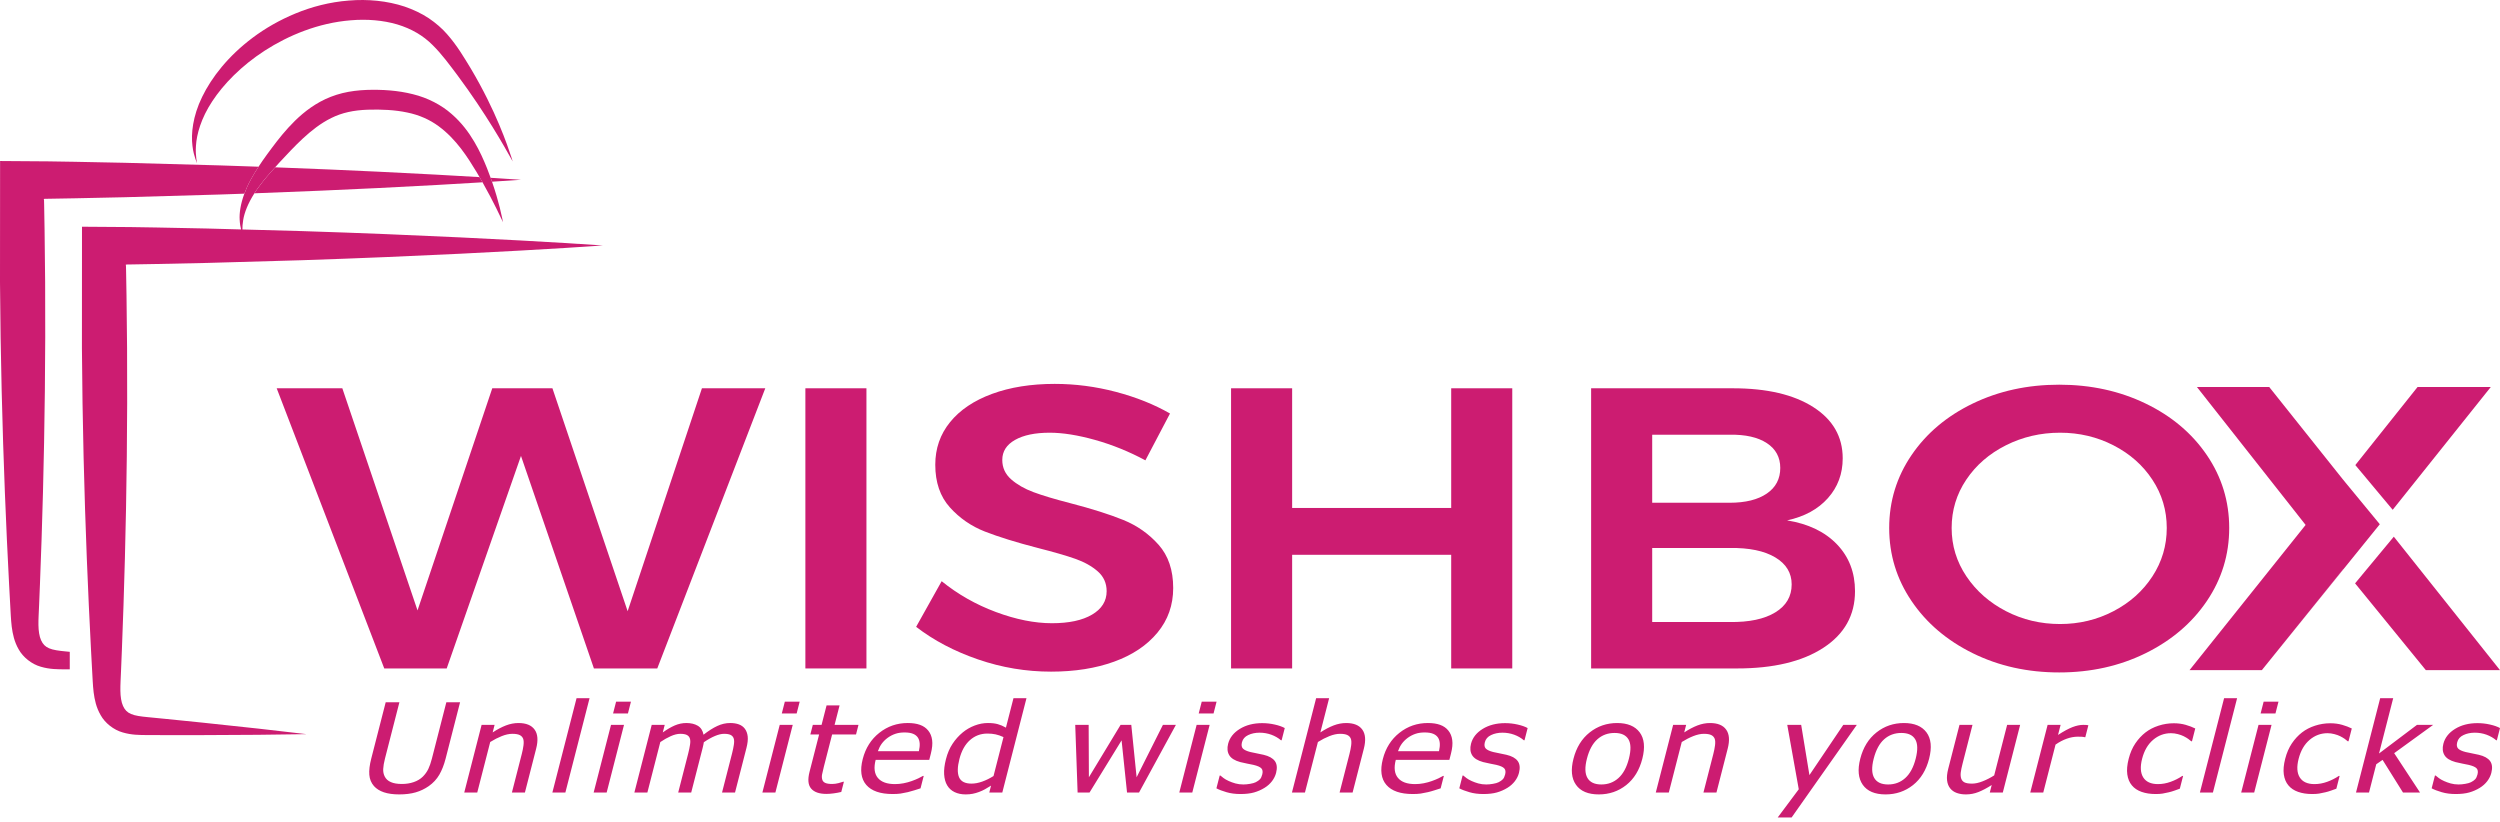 <svg width="216" height="71" viewBox="0 0 216 71" fill="none" xmlns="http://www.w3.org/2000/svg">
<g clip-path="url(#clip0_1506_1013)">
<path d="M54.228 52.809L47.73 33.548H42.532L36.074 52.74L29.577 33.548H23.906L33.2 57.754H38.595L45.013 39.392L51.314 57.754H56.788L66.12 33.548H60.647L54.228 52.809Z" fill="#CC1C71"/>
<path d="M74.861 33.548H69.585V57.754H74.861V33.548Z" fill="#CC1C71"/>
<path d="M97.052 44.924C95.857 44.44 94.328 43.956 92.464 43.472C91.125 43.127 90.068 42.81 89.294 42.522C88.52 42.234 87.876 41.864 87.364 41.415C86.853 40.965 86.597 40.407 86.597 39.738C86.597 39.001 86.964 38.424 87.7 38.009C88.434 37.594 89.432 37.386 90.692 37.386C91.82 37.386 93.127 37.594 94.61 38.009C96.093 38.424 97.544 39.011 98.962 39.773L101.088 35.727C99.723 34.943 98.168 34.321 96.422 33.86C94.675 33.399 92.91 33.168 91.125 33.168C89.078 33.168 87.272 33.457 85.71 34.032C84.148 34.609 82.94 35.421 82.088 36.47C81.234 37.519 80.808 38.747 80.808 40.153C80.808 41.674 81.228 42.902 82.068 43.835C82.908 44.769 83.919 45.467 85.1 45.928C86.282 46.389 87.804 46.861 89.668 47.345C91.033 47.691 92.109 48.002 92.898 48.279C93.686 48.556 94.335 48.919 94.847 49.368C95.358 49.818 95.614 50.389 95.614 51.08C95.614 51.933 95.194 52.608 94.354 53.103C93.514 53.599 92.359 53.846 90.889 53.846C89.393 53.846 87.778 53.524 86.046 52.878C84.313 52.233 82.751 51.345 81.359 50.216L79.154 54.158C80.676 55.333 82.462 56.273 84.51 56.976C86.557 57.68 88.657 58.03 90.81 58.03C92.858 58.03 94.675 57.743 96.264 57.166C97.852 56.59 99.099 55.754 100.005 54.659C100.911 53.564 101.364 52.279 101.364 50.803C101.364 49.259 100.943 48.014 100.104 47.069C99.263 46.123 98.246 45.409 97.052 44.924Z" fill="#CC1C71"/>
<path d="M125.384 43.888H111.641V33.548H106.364V57.754H111.641V47.934H125.384V57.754H130.66V33.548H125.384V43.888Z" fill="#CC1C71"/>
<path d="M17.452 62.431C16.501 62.334 15.484 62.231 14.407 62.122C13.867 62.069 13.313 62.015 12.743 61.959C12.182 61.906 11.665 61.84 11.317 61.688C10.979 61.542 10.785 61.333 10.629 60.993C10.476 60.654 10.409 60.189 10.401 59.679C10.392 59.181 10.434 58.582 10.456 57.98C10.481 57.381 10.505 56.771 10.531 56.15C10.629 53.665 10.719 51.011 10.792 48.218C10.939 42.632 11.021 36.491 10.979 30.045C10.963 28.535 10.946 27.041 10.931 25.569C10.918 24.833 10.906 24.103 10.893 23.378L10.883 22.944L10.876 22.928L10.859 22.882C10.868 22.877 10.88 22.872 10.895 22.866L10.921 22.858C10.943 22.857 10.891 22.855 10.975 22.853L11.258 22.849C12.014 22.836 12.763 22.823 13.506 22.81C14.991 22.778 16.45 22.747 17.879 22.717C20.736 22.636 23.476 22.557 26.075 22.483C31.269 22.311 35.891 22.111 39.745 21.923C47.453 21.545 52.091 21.209 52.091 21.209C52.091 21.209 47.453 20.878 39.744 20.51C35.889 20.326 31.267 20.132 26.073 19.966C24.421 19.921 22.706 19.874 20.945 19.826C20.942 19.618 20.954 19.342 21.012 19.006C21.113 18.384 21.418 17.583 21.979 16.702C22.141 16.448 22.321 16.188 22.527 15.922C22.883 15.455 23.309 14.963 23.769 14.456C23.896 14.315 24.013 14.18 24.147 14.036C24.771 13.371 25.428 12.652 26.157 11.975C26.886 11.3 27.695 10.654 28.621 10.198C29.544 9.736 30.567 9.521 31.758 9.479C32.952 9.44 34.138 9.497 35.183 9.72C36.239 9.937 37.136 10.343 37.903 10.909C39.442 12.047 40.407 13.595 41.18 14.871C41.27 15.021 41.347 15.159 41.431 15.303C41.517 15.453 41.609 15.607 41.69 15.75C42.204 16.659 42.6 17.432 42.887 18.01C43.251 18.765 43.458 19.195 43.458 19.195C43.458 19.195 43.38 18.741 43.178 17.928C43.033 17.353 42.82 16.594 42.51 15.699C42.472 15.588 42.432 15.476 42.39 15.361C42.294 15.094 42.191 14.819 42.076 14.53C41.792 13.824 41.453 13.049 40.976 12.244C40.502 11.441 39.886 10.598 39.011 9.841C38.151 9.079 36.958 8.45 35.668 8.137C34.373 7.811 33.033 7.725 31.668 7.769C30.977 7.797 30.275 7.877 29.588 8.045C28.898 8.215 28.246 8.473 27.669 8.788C26.511 9.423 25.639 10.238 24.913 11.029C24.186 11.828 23.608 12.616 23.066 13.351C22.806 13.707 22.563 14.058 22.337 14.404C22.093 14.777 21.871 15.144 21.677 15.502C21.441 15.926 21.257 16.338 21.112 16.734C20.786 17.617 20.67 18.406 20.707 18.992C20.725 19.341 20.776 19.617 20.83 19.824C19.859 19.797 18.878 19.77 17.876 19.743C16.446 19.714 14.987 19.685 13.502 19.655C12.76 19.643 12.01 19.631 11.255 19.619C9.876 19.608 8.485 19.599 7.084 19.589C7.082 22.969 7.08 26.477 7.078 30.065C7.12 36.511 7.281 42.651 7.5 48.235C7.61 51.027 7.734 53.68 7.864 56.163C7.898 56.784 7.931 57.394 7.963 57.993C8.002 58.589 8.013 59.167 8.091 59.82C8.174 60.456 8.312 61.129 8.699 61.793C9.066 62.457 9.811 63.065 10.608 63.284C11.389 63.514 12.066 63.501 12.641 63.509C13.214 63.511 13.772 63.512 14.315 63.514C15.399 63.514 16.423 63.514 17.381 63.514C19.293 63.504 20.943 63.494 22.292 63.487C24.985 63.451 26.48 63.431 26.48 63.431C26.48 63.431 24.998 63.26 22.327 62.953C20.988 62.809 19.351 62.634 17.452 62.431Z" fill="#CC1C71"/>
<path d="M16.88 13.722C16.974 13.969 17.024 14.1 17.024 14.1C17.024 14.1 17.003 13.963 16.962 13.706C16.932 13.448 16.894 13.067 16.932 12.582C16.99 11.615 17.362 10.228 18.34 8.75C19.305 7.28 20.835 5.695 22.872 4.376C24.909 3.065 27.488 1.977 30.313 1.753C31.721 1.633 33.102 1.753 34.323 2.11C35.546 2.479 36.57 3.079 37.374 3.89C38.188 4.691 38.863 5.631 39.511 6.486C40.152 7.346 40.723 8.165 41.232 8.92C42.247 10.431 43.007 11.694 43.518 12.575C44.018 13.454 44.3 13.951 44.3 13.951C44.3 13.951 44.143 13.42 43.799 12.473C43.455 11.527 42.914 10.166 42.1 8.53C41.692 7.713 41.217 6.827 40.662 5.895C40.096 4.971 39.519 3.969 38.638 2.965C38.205 2.463 37.658 1.99 37.039 1.57C36.414 1.158 35.707 0.826 34.958 0.568C33.45 0.071 31.781 -0.091 30.136 0.048C28.487 0.174 26.924 0.588 25.534 1.162C24.149 1.734 22.912 2.45 21.85 3.244C19.72 4.836 18.284 6.683 17.465 8.372C16.638 10.065 16.501 11.59 16.627 12.588C16.682 13.092 16.797 13.47 16.88 13.722Z" fill="#CC1C71"/>
<path d="M22.338 14.404C21.251 14.365 20.14 14.327 18.995 14.29C16.396 14.219 13.656 14.144 10.799 14.066C9.369 14.037 7.91 14.008 6.425 13.978C5.682 13.966 4.933 13.954 4.177 13.942C2.798 13.932 1.408 13.922 0.007 13.912C0.004 17.292 0.003 20.8 0 24.388C0.042 30.834 0.204 36.974 0.422 42.558C0.532 45.35 0.655 48.003 0.786 50.486C0.819 51.107 0.852 51.717 0.885 52.316C0.923 52.912 0.935 53.49 1.013 54.142C1.096 54.778 1.234 55.452 1.62 56.116C1.988 56.779 2.733 57.387 3.53 57.607C4.31 57.837 4.988 57.823 5.563 57.831C5.722 57.832 5.871 57.832 6.028 57.833V56.318C5.905 56.305 5.789 56.294 5.664 56.282C5.102 56.229 4.586 56.163 4.238 56.011C3.899 55.865 3.706 55.656 3.549 55.316C3.396 54.977 3.329 54.513 3.321 54.003C3.312 53.504 3.355 52.905 3.377 52.303C3.401 51.704 3.426 51.094 3.452 50.473C3.55 47.989 3.64 45.334 3.713 42.541C3.859 36.955 3.941 30.814 3.9 24.369C3.884 22.858 3.867 21.364 3.852 19.893C3.839 19.157 3.827 18.427 3.814 17.702L3.804 17.267L3.796 17.251L3.779 17.205C3.788 17.2 3.8 17.195 3.816 17.19L3.841 17.181C3.863 17.18 3.812 17.179 3.895 17.177L4.179 17.173C4.934 17.16 5.683 17.147 6.426 17.134C7.912 17.102 9.37 17.07 10.8 17.04C13.656 16.959 16.396 16.88 18.995 16.806C19.712 16.782 20.416 16.758 21.111 16.733C21.256 16.338 21.439 15.926 21.677 15.501C21.872 15.144 22.094 14.777 22.338 14.404Z" fill="#CC1C71"/>
<path d="M32.666 14.833C30.04 14.708 27.048 14.578 23.77 14.456C23.31 14.963 22.883 15.454 22.528 15.922C22.321 16.188 22.141 16.448 21.979 16.702C25.968 16.556 29.569 16.398 32.667 16.247C36.498 16.059 39.569 15.882 41.691 15.75C41.61 15.607 41.519 15.453 41.432 15.303C39.321 15.176 36.35 15.009 32.666 14.833Z" fill="#CC1C71"/>
<path d="M45.013 15.533C45.013 15.533 44.09 15.466 42.391 15.362C42.432 15.476 42.472 15.589 42.511 15.699C44.135 15.596 45.013 15.533 45.013 15.533Z" fill="#CC1C71"/>
<path d="M195.425 57.898C195.501 57.805 198.686 53.865 202.478 49.174L202.468 49.162L195.425 57.898Z" fill="#CC1C71"/>
<path d="M153.382 52.912C152.437 53.489 151.124 53.766 149.444 53.742H142.75V47.345H149.444C151.124 47.322 152.437 47.593 153.382 48.158C154.327 48.723 154.8 49.501 154.8 50.492C154.8 51.529 154.327 52.337 153.382 52.912ZM142.75 37.559H149.444C150.81 37.536 151.879 37.779 152.654 38.285C153.427 38.793 153.815 39.508 153.815 40.43C153.815 41.375 153.428 42.113 152.654 42.642C151.879 43.173 150.81 43.438 149.444 43.438H142.75V37.559ZM154.406 44.96C155.902 44.637 157.076 43.997 157.93 43.04C158.783 42.084 159.21 40.937 159.21 39.6C159.21 37.733 158.363 36.257 156.67 35.174C154.976 34.091 152.66 33.548 149.72 33.548H137.473V57.754H150.074C153.224 57.754 155.711 57.16 157.536 55.972C159.36 54.786 160.273 53.155 160.273 51.08C160.273 49.467 159.754 48.118 158.718 47.035C157.681 45.951 156.243 45.26 154.406 44.96Z" fill="#CC1C71"/>
<path d="M185.968 49.801C185.141 51.069 184.019 52.071 182.601 52.809C181.183 53.547 179.647 53.916 177.994 53.916C176.313 53.916 174.758 53.547 173.327 52.809C171.896 52.071 170.754 51.069 169.901 49.801C169.048 48.533 168.622 47.138 168.622 45.616C168.622 44.095 169.041 42.706 169.881 41.45C170.722 40.193 171.864 39.202 173.308 38.475C174.751 37.749 176.313 37.386 177.994 37.386C179.647 37.386 181.183 37.749 182.601 38.475C184.019 39.202 185.141 40.193 185.968 41.45C186.795 42.706 187.208 44.095 187.208 45.616C187.208 47.138 186.795 48.533 185.968 49.801ZM192.603 45.617C192.603 43.311 191.959 41.214 190.673 39.323C189.387 37.434 187.622 35.946 185.377 34.863C183.132 33.78 180.645 33.237 177.915 33.237C175.184 33.237 172.697 33.779 170.452 34.863C168.208 35.946 166.442 37.434 165.156 39.323C163.87 41.214 163.226 43.311 163.226 45.617C163.226 47.922 163.869 50.026 165.156 51.927C166.442 53.829 168.208 55.334 170.452 56.44C172.697 57.546 175.184 58.099 177.915 58.099C180.645 58.099 183.132 57.546 185.377 56.44C187.622 55.333 189.387 53.829 190.673 51.927C191.959 50.026 192.603 47.921 192.603 45.617Z" fill="#CC1C71"/>
<path d="M206.825 46.369L203.479 50.401L209.591 57.898H215.998L206.825 46.369Z" fill="#CC1C71"/>
<path d="M202.479 49.175C198.686 53.865 195.501 57.805 195.425 57.898L202.479 49.175Z" fill="#CC1C71"/>
<path d="M215.203 33.438H208.876L203.5 40.182L206.728 44.046L215.203 33.438Z" fill="#CC1C71"/>
<path d="M205.615 45.295L202.485 41.495L202.485 41.455L202.468 41.475L196.062 33.438H189.814L199.205 45.354L189.177 57.898H195.425L202.468 49.162L202.478 49.174C202.507 49.139 202.535 49.104 202.563 49.069V49.069L205.615 45.295Z" fill="#CC1C71"/>
<path d="M212.178 68.604C211.733 68.604 211.332 68.553 210.972 68.447C210.61 68.342 210.318 68.231 210.095 68.111L210.378 67.006H210.438C210.516 67.072 210.609 67.148 210.717 67.228C210.823 67.31 210.973 67.394 211.165 67.482C211.334 67.56 211.524 67.628 211.737 67.689C211.949 67.748 212.178 67.778 212.422 67.778C212.599 67.778 212.794 67.76 213.004 67.723C213.215 67.687 213.378 67.641 213.492 67.583C213.651 67.503 213.773 67.417 213.858 67.326C213.942 67.235 214.008 67.097 214.055 66.915C214.115 66.681 214.089 66.504 213.977 66.384C213.865 66.266 213.636 66.166 213.295 66.085C213.161 66.053 212.982 66.017 212.76 65.978C212.541 65.937 212.339 65.892 212.156 65.844C211.682 65.715 211.362 65.515 211.202 65.245C211.04 64.975 211.009 64.648 211.107 64.263C211.242 63.737 211.578 63.309 212.118 62.976C212.657 62.645 213.3 62.479 214.051 62.479C214.421 62.479 214.784 62.52 215.136 62.601C215.49 62.681 215.777 62.781 216 62.904L215.73 63.959H215.671C215.437 63.757 215.16 63.598 214.841 63.48C214.52 63.364 214.181 63.304 213.825 63.304C213.459 63.304 213.13 63.372 212.842 63.51C212.553 63.646 212.373 63.852 212.303 64.129C212.24 64.373 212.268 64.556 212.386 64.677C212.503 64.797 212.716 64.895 213.024 64.974C213.181 65.012 213.357 65.049 213.553 65.085C213.747 65.123 213.952 65.166 214.168 65.214C214.632 65.323 214.957 65.502 215.142 65.752C215.325 66.004 215.362 66.345 215.251 66.778C215.187 67.028 215.069 67.268 214.899 67.492C214.728 67.716 214.513 67.91 214.252 68.07C213.969 68.244 213.666 68.376 213.344 68.468C213.02 68.559 212.632 68.604 212.178 68.604ZM209.092 68.476H207.62L205.855 65.653L205.308 66.032L204.682 68.476H203.558L205.648 60.324H206.772L205.547 65.102L208.826 62.63H210.224L206.857 65.073L209.092 68.476ZM199.77 68.604C199.313 68.604 198.909 68.542 198.558 68.418C198.209 68.295 197.926 68.108 197.717 67.855C197.506 67.605 197.376 67.289 197.321 66.906C197.268 66.524 197.308 66.075 197.441 65.558C197.572 65.045 197.766 64.601 198.018 64.228C198.271 63.854 198.561 63.541 198.889 63.286C199.217 63.032 199.595 62.836 200.023 62.698C200.449 62.56 200.889 62.49 201.339 62.49C201.705 62.49 202.048 62.535 202.364 62.626C202.681 62.717 202.958 62.823 203.194 62.941L202.911 64.046H202.845C202.781 63.987 202.695 63.919 202.588 63.842C202.483 63.767 202.351 63.688 202.192 63.608C202.055 63.54 201.887 63.479 201.689 63.427C201.491 63.375 201.294 63.348 201.099 63.348C200.518 63.348 200.001 63.541 199.55 63.925C199.099 64.31 198.782 64.853 198.602 65.558C198.425 66.246 198.458 66.784 198.7 67.169C198.942 67.553 199.366 67.746 199.971 67.746C200.337 67.746 200.705 67.68 201.068 67.548C201.434 67.417 201.769 67.246 202.079 67.038H202.144L201.861 68.143C201.737 68.189 201.585 68.243 201.401 68.308C201.217 68.374 201.053 68.42 200.91 68.453C200.707 68.501 200.526 68.538 200.368 68.565C200.207 68.592 200.009 68.604 199.77 68.604ZM196.6 61.643H195.317L195.579 60.624H196.861L196.6 61.643ZM194.762 68.476H193.638L195.137 62.63H196.261L194.762 68.476ZM191.195 68.476H190.071L192.162 60.324H193.286L191.195 68.476ZM186.247 68.604C185.789 68.604 185.386 68.542 185.034 68.418C184.685 68.295 184.403 68.108 184.194 67.855C183.983 67.605 183.852 67.289 183.798 66.906C183.745 66.524 183.785 66.075 183.918 65.558C184.049 65.045 184.243 64.601 184.495 64.228C184.748 63.854 185.038 63.541 185.366 63.286C185.693 63.032 186.072 62.836 186.5 62.698C186.926 62.56 187.365 62.49 187.816 62.49C188.182 62.49 188.525 62.535 188.841 62.626C189.158 62.717 189.434 62.823 189.67 62.941L189.387 64.046H189.322C189.258 63.987 189.172 63.919 189.065 63.842C188.96 63.767 188.828 63.688 188.669 63.608C188.532 63.54 188.364 63.479 188.166 63.427C187.967 63.375 187.77 63.348 187.575 63.348C186.994 63.348 186.477 63.541 186.026 63.925C185.575 64.31 185.259 64.853 185.078 65.558C184.902 66.246 184.935 66.784 185.176 67.169C185.418 67.553 185.843 67.746 186.447 67.746C186.814 67.746 187.181 67.68 187.545 67.548C187.91 67.417 188.245 67.246 188.555 67.038H188.62L188.337 68.143C188.214 68.189 188.061 68.243 187.878 68.308C187.694 68.374 187.529 68.42 187.387 68.453C187.183 68.501 187.002 68.538 186.845 68.565C186.684 68.592 186.486 68.604 186.247 68.604ZM180.171 63.692H180.112C180.033 63.672 179.947 63.661 179.856 63.656C179.764 63.651 179.652 63.649 179.52 63.649C179.219 63.649 178.905 63.706 178.576 63.82C178.249 63.937 177.924 64.106 177.599 64.333L176.537 68.475H175.414L176.913 62.629H178.037L177.814 63.498C178.305 63.18 178.718 62.956 179.055 62.826C179.392 62.696 179.704 62.629 179.991 62.629C180.105 62.629 180.192 62.632 180.248 62.637C180.304 62.642 180.366 62.651 180.435 62.662L180.171 63.692ZM173.042 68.476H171.918L172.084 67.825C171.671 68.09 171.291 68.292 170.944 68.429C170.599 68.567 170.235 68.637 169.854 68.637C169.563 68.637 169.301 68.596 169.066 68.511C168.831 68.428 168.641 68.295 168.496 68.113C168.351 67.932 168.261 67.704 168.228 67.429C168.193 67.153 168.226 66.817 168.327 66.424L169.3 62.63H170.424L169.57 65.961C169.49 66.27 169.437 66.528 169.41 66.734C169.385 66.937 169.398 67.116 169.448 67.27C169.5 67.42 169.597 67.529 169.736 67.599C169.877 67.669 170.092 67.705 170.387 67.705C170.662 67.705 170.97 67.637 171.315 67.499C171.662 67.361 171.988 67.193 172.298 66.993L173.416 62.631H174.54L173.042 68.476ZM165.514 65.555C165.707 64.802 165.694 64.242 165.474 63.876C165.255 63.509 164.856 63.327 164.278 63.327C163.695 63.327 163.199 63.51 162.788 63.876C162.379 64.242 162.079 64.802 161.886 65.555C161.699 66.284 161.714 66.836 161.933 67.214C162.152 67.591 162.553 67.778 163.135 67.778C163.71 67.778 164.203 67.594 164.613 67.224C165.024 66.854 165.324 66.298 165.514 65.555ZM166.675 65.555C166.422 66.539 165.957 67.298 165.28 67.834C164.602 68.368 163.814 68.637 162.916 68.637C161.989 68.637 161.332 68.359 160.944 67.807C160.555 67.255 160.483 66.504 160.726 65.555C160.976 64.579 161.444 63.821 162.13 63.281C162.814 62.739 163.604 62.47 164.498 62.47C165.396 62.47 166.045 62.739 166.449 63.278C166.85 63.817 166.926 64.575 166.675 65.555ZM160.429 62.629L154.794 70.631H153.593L155.413 68.193L154.419 62.629H155.622L156.334 66.969L159.261 62.629H160.429ZM148.301 68.476H147.177L148.031 65.145C148.1 64.877 148.15 64.627 148.179 64.395C148.208 64.162 148.2 63.976 148.153 63.837C148.098 63.69 147.998 63.581 147.854 63.51C147.71 63.438 147.496 63.402 147.213 63.402C146.936 63.402 146.633 63.469 146.302 63.599C145.972 63.729 145.64 63.899 145.304 64.109L144.184 68.476H143.06L144.559 62.63H145.683L145.516 63.281C145.918 63.018 146.299 62.818 146.66 62.678C147.024 62.539 147.386 62.47 147.746 62.47C148.403 62.47 148.869 62.659 149.14 63.038C149.413 63.415 149.458 63.964 149.273 64.683L148.301 68.476ZM140.736 65.555C140.929 64.802 140.916 64.242 140.697 63.876C140.477 63.509 140.078 63.327 139.5 63.327C138.917 63.327 138.421 63.51 138.011 63.876C137.601 64.242 137.301 64.802 137.108 65.555C136.921 66.284 136.936 66.836 137.155 67.214C137.374 67.591 137.775 67.778 138.358 67.778C138.932 67.778 139.425 67.594 139.835 67.224C140.246 66.854 140.546 66.298 140.736 65.555ZM141.897 65.555C141.644 66.539 141.179 67.298 140.502 67.834C139.824 68.368 139.036 68.637 138.138 68.637C137.212 68.637 136.554 68.359 136.166 67.807C135.776 67.255 135.704 66.504 135.948 65.555C136.198 64.579 136.665 63.821 137.351 63.281C138.036 62.739 138.826 62.47 139.72 62.47C140.617 62.47 141.267 62.739 141.67 63.278C142.072 63.817 142.148 64.575 141.897 65.555ZM128.166 68.604C127.722 68.604 127.32 68.553 126.961 68.447C126.599 68.342 126.307 68.231 126.084 68.111L126.367 67.006H126.427C126.505 67.072 126.598 67.148 126.706 67.228C126.813 67.31 126.962 67.394 127.154 67.482C127.323 67.56 127.513 67.628 127.726 67.689C127.938 67.748 128.167 67.778 128.411 67.778C128.588 67.778 128.782 67.76 128.993 67.723C129.204 67.687 129.367 67.641 129.481 67.583C129.64 67.503 129.762 67.417 129.846 67.326C129.931 67.235 129.996 67.097 130.043 66.915C130.103 66.681 130.078 66.504 129.965 66.384C129.853 66.266 129.625 66.166 129.283 66.085C129.149 66.053 128.97 66.017 128.748 65.978C128.529 65.937 128.326 65.892 128.144 65.844C127.67 65.715 127.35 65.515 127.189 65.245C127.029 64.975 126.996 64.648 127.095 64.263C127.23 63.737 127.566 63.309 128.105 62.976C128.644 62.645 129.287 62.479 130.039 62.479C130.41 62.479 130.771 62.52 131.123 62.601C131.477 62.681 131.765 62.781 131.988 62.904L131.717 63.959H131.659C131.425 63.757 131.148 63.598 130.829 63.48C130.508 63.364 130.169 63.304 129.812 63.304C129.446 63.304 129.117 63.372 128.829 63.51C128.54 63.646 128.362 63.852 128.291 64.129C128.228 64.373 128.256 64.556 128.374 64.677C128.492 64.797 128.704 64.895 129.012 64.974C129.17 65.012 129.345 65.049 129.541 65.085C129.735 65.123 129.94 65.166 130.156 65.214C130.62 65.323 130.945 65.502 131.129 65.752C131.313 66.004 131.35 66.345 131.239 66.778C131.175 67.028 131.056 67.268 130.887 67.492C130.715 67.716 130.5 67.91 130.239 68.07C129.957 68.244 129.654 68.376 129.331 68.468C129.009 68.559 128.62 68.604 128.166 68.604ZM124.33 64.903C124.39 64.639 124.412 64.41 124.398 64.219C124.384 64.028 124.332 63.865 124.247 63.733C124.152 63.588 124.012 63.475 123.826 63.399C123.641 63.322 123.395 63.284 123.09 63.284C122.791 63.284 122.526 63.323 122.297 63.402C122.067 63.48 121.846 63.593 121.636 63.744C121.428 63.897 121.259 64.067 121.121 64.253C120.986 64.439 120.875 64.657 120.787 64.903H124.33V64.903ZM122.062 68.604C120.999 68.604 120.24 68.341 119.785 67.818C119.331 67.294 119.23 66.548 119.477 65.583C119.721 64.632 120.2 63.876 120.914 63.313C121.627 62.75 122.444 62.469 123.364 62.469C123.779 62.469 124.133 62.521 124.423 62.626C124.717 62.73 124.953 62.894 125.134 63.118C125.317 63.341 125.43 63.613 125.473 63.937C125.52 64.258 125.482 64.653 125.362 65.12L125.225 65.655H120.595C120.421 66.332 120.484 66.851 120.783 67.209C121.082 67.568 121.577 67.746 122.268 67.746C122.513 67.746 122.765 67.721 123.013 67.673C123.263 67.625 123.494 67.56 123.705 67.484C123.93 67.403 124.122 67.326 124.28 67.251C124.44 67.176 124.574 67.105 124.683 67.039H124.748L124.472 68.113C124.329 68.157 124.151 68.215 123.938 68.283C123.725 68.351 123.537 68.405 123.372 68.442C123.139 68.494 122.931 68.535 122.746 68.564C122.562 68.59 122.333 68.604 122.062 68.604ZM116.864 68.476H115.74L116.594 65.145C116.663 64.877 116.713 64.627 116.742 64.395C116.771 64.162 116.764 63.976 116.716 63.837C116.662 63.69 116.562 63.581 116.417 63.51C116.273 63.438 116.06 63.402 115.777 63.402C115.5 63.402 115.196 63.469 114.865 63.599C114.536 63.729 114.204 63.899 113.867 64.109L112.747 68.476H111.623L113.714 60.324H114.837L114.079 63.281C114.481 63.018 114.862 62.818 115.223 62.678C115.587 62.539 115.949 62.47 116.309 62.47C116.967 62.47 117.432 62.659 117.703 63.038C117.976 63.415 118.021 63.964 117.837 64.683L116.864 68.476ZM107.181 68.604C106.737 68.604 106.335 68.553 105.975 68.447C105.613 68.342 105.322 68.231 105.098 68.111L105.382 67.006H105.441C105.52 67.072 105.612 67.148 105.72 67.228C105.827 67.31 105.977 67.394 106.168 67.482C106.337 67.56 106.528 67.628 106.74 67.689C106.952 67.748 107.181 67.778 107.426 67.778C107.603 67.778 107.797 67.76 108.008 67.723C108.219 67.687 108.381 67.641 108.496 67.583C108.655 67.503 108.776 67.417 108.861 67.326C108.946 67.235 109.011 67.097 109.058 66.915C109.118 66.681 109.093 66.504 108.981 66.384C108.869 66.266 108.64 66.166 108.298 66.085C108.164 66.053 107.986 66.017 107.764 65.978C107.544 65.937 107.342 65.892 107.159 65.844C106.685 65.715 106.366 65.515 106.205 65.245C106.044 64.975 106.012 64.648 106.11 64.263C106.245 63.737 106.581 63.309 107.121 62.976C107.659 62.645 108.303 62.479 109.054 62.479C109.425 62.479 109.787 62.52 110.139 62.601C110.492 62.681 110.78 62.781 111.003 62.904L110.733 63.959H110.674C110.44 63.757 110.164 63.598 109.844 63.48C109.523 63.364 109.184 63.304 108.828 63.304C108.462 63.304 108.132 63.372 107.845 63.51C107.556 63.646 107.377 63.852 107.306 64.129C107.243 64.373 107.272 64.556 107.389 64.677C107.507 64.797 107.72 64.895 108.027 64.974C108.185 65.012 108.36 65.049 108.557 65.085C108.751 65.123 108.955 65.166 109.171 65.214C109.635 65.323 109.96 65.502 110.145 65.752C110.329 66.004 110.365 66.345 110.254 66.778C110.19 67.028 110.071 67.268 109.902 67.492C109.731 67.716 109.516 67.91 109.255 68.07C108.972 68.244 108.67 68.376 108.347 68.468C108.023 68.559 107.635 68.604 107.181 68.604ZM104.851 61.643H103.568L103.83 60.624H105.112L104.851 61.643ZM103.013 68.476H101.89L103.389 62.63H104.513L103.013 68.476ZM85.84 67.049L86.702 63.684C86.453 63.57 86.223 63.49 86.012 63.447C85.802 63.402 85.567 63.38 85.308 63.38C84.728 63.38 84.228 63.57 83.803 63.947C83.378 64.325 83.075 64.87 82.893 65.583C82.716 66.27 82.709 66.794 82.865 67.159C83.025 67.521 83.381 67.704 83.935 67.704C84.23 67.704 84.543 67.645 84.872 67.527C85.202 67.408 85.525 67.249 85.84 67.049ZM86.598 68.476H85.474L85.627 67.877C85.419 68.006 85.239 68.113 85.091 68.197C84.942 68.281 84.771 68.358 84.582 68.428C84.406 68.494 84.226 68.546 84.046 68.581C83.865 68.619 83.661 68.637 83.433 68.637C83.071 68.637 82.752 68.571 82.476 68.438C82.201 68.306 81.988 68.111 81.838 67.857C81.683 67.6 81.597 67.281 81.573 66.902C81.55 66.524 81.603 66.089 81.729 65.597C81.86 65.084 82.049 64.641 82.299 64.266C82.546 63.89 82.838 63.565 83.177 63.284C83.486 63.03 83.831 62.83 84.214 62.685C84.597 62.54 84.976 62.469 85.356 62.469C85.691 62.469 85.974 62.501 86.205 62.566C86.435 62.63 86.672 62.73 86.912 62.868L87.564 60.324H88.688L86.598 68.476ZM79.392 64.903C79.452 64.639 79.474 64.41 79.46 64.219C79.445 64.028 79.394 63.865 79.309 63.733C79.215 63.588 79.075 63.475 78.888 63.399C78.702 63.322 78.457 63.284 78.152 63.284C77.853 63.284 77.588 63.323 77.359 63.402C77.129 63.48 76.908 63.593 76.698 63.744C76.49 63.897 76.321 64.067 76.183 64.253C76.048 64.439 75.937 64.657 75.849 64.903H79.392V64.903ZM77.124 68.604C76.061 68.604 75.302 68.341 74.847 67.818C74.394 67.294 74.292 66.548 74.539 65.583C74.783 64.632 75.262 63.876 75.977 63.313C76.689 62.75 77.506 62.469 78.426 62.469C78.841 62.469 79.195 62.521 79.486 62.626C79.779 62.73 80.015 62.894 80.196 63.118C80.379 63.341 80.492 63.613 80.535 63.937C80.581 64.258 80.543 64.653 80.424 65.12L80.287 65.655H75.656C75.483 66.332 75.546 66.851 75.844 67.209C76.143 67.568 76.639 67.746 77.329 67.746C77.575 67.746 77.826 67.721 78.075 67.673C78.325 67.625 78.556 67.56 78.767 67.484C78.991 67.403 79.184 67.326 79.341 67.251C79.502 67.176 79.636 67.105 79.744 67.039H79.809L79.534 68.113C79.39 68.157 79.213 68.215 79 68.283C78.787 68.351 78.598 68.405 78.434 68.442C78.201 68.494 77.992 68.535 77.808 68.564C77.624 68.59 77.394 68.604 77.124 68.604ZM71.401 68.594C70.788 68.594 70.349 68.442 70.085 68.136C69.821 67.832 69.774 67.349 69.943 66.691L70.772 63.456H70.015L70.227 62.629H70.984L71.416 60.945H72.54L72.108 62.629H74.173L73.961 63.456H71.896L71.183 66.234C71.107 66.53 71.054 66.759 71.026 66.918C70.997 67.079 71.003 67.229 71.047 67.369C71.083 67.49 71.169 67.583 71.304 67.644C71.442 67.705 71.637 67.735 71.896 67.735C72.079 67.735 72.262 67.71 72.446 67.662C72.629 67.614 72.763 67.574 72.847 67.542H72.913L72.686 68.425C72.46 68.479 72.236 68.52 72.013 68.549C71.788 68.579 71.584 68.594 71.401 68.594ZM68.831 61.643H67.548L67.809 60.624H69.092L68.831 61.643ZM66.993 68.476H65.869L67.368 62.63H68.492L66.993 68.476ZM62.383 68.476L63.251 65.094C63.319 64.825 63.371 64.577 63.405 64.348C63.441 64.119 63.437 63.941 63.395 63.81C63.351 63.67 63.263 63.568 63.133 63.502C63.004 63.436 62.813 63.402 62.562 63.402C62.331 63.402 62.068 63.465 61.771 63.59C61.475 63.714 61.154 63.894 60.81 64.13C60.799 64.189 60.787 64.258 60.773 64.341C60.758 64.423 60.735 64.519 60.706 64.632L59.72 68.476H58.596L59.463 65.094C59.532 64.825 59.584 64.577 59.618 64.348C59.654 64.119 59.65 63.941 59.607 63.81C59.564 63.67 59.476 63.568 59.346 63.502C59.216 63.436 59.026 63.402 58.775 63.402C58.53 63.402 58.259 63.469 57.958 63.602C57.657 63.737 57.355 63.906 57.051 64.114L55.933 68.476H54.809L56.308 62.63H57.432L57.265 63.281C57.627 63.023 57.969 62.823 58.294 62.681C58.62 62.541 58.955 62.469 59.301 62.469C59.694 62.469 60.024 62.548 60.289 62.705C60.552 62.862 60.718 63.12 60.785 63.479C61.209 63.148 61.604 62.896 61.969 62.727C62.337 62.554 62.709 62.469 63.088 62.469C63.375 62.469 63.626 62.508 63.839 62.587C64.053 62.666 64.227 62.791 64.357 62.965C64.49 63.144 64.572 63.364 64.602 63.631C64.631 63.895 64.595 64.228 64.492 64.63L63.506 68.476H62.383V68.476ZM54.253 61.643H52.97L53.231 60.624H54.514L54.253 61.643ZM52.415 68.476H51.291L52.791 62.63H53.914L52.415 68.476ZM48.847 68.476H47.724L49.814 60.324H50.938L48.847 68.476ZM45.352 68.476H44.228L45.082 65.145C45.151 64.877 45.201 64.627 45.23 64.395C45.259 64.162 45.251 63.976 45.204 63.837C45.15 63.69 45.049 63.581 44.905 63.51C44.76 63.438 44.547 63.402 44.264 63.402C43.987 63.402 43.683 63.469 43.353 63.599C43.024 63.729 42.691 63.899 42.355 64.109L41.234 68.476H40.111L41.61 62.63H42.733L42.567 63.281C42.968 63.018 43.35 62.818 43.711 62.678C44.074 62.539 44.437 62.47 44.797 62.47C45.454 62.47 45.919 62.659 46.19 63.038C46.464 63.415 46.509 63.964 46.324 64.683L45.352 68.476ZM101.597 62.629L98.412 68.475H97.376L96.905 63.968L94.135 68.475H93.105L92.9 62.629H94.06L94.08 67.156L96.819 62.629H97.743L98.203 67.156L100.476 62.629H101.597ZM34.493 68.637C33.972 68.637 33.532 68.576 33.172 68.456C32.813 68.336 32.527 68.156 32.313 67.92C32.074 67.646 31.938 67.32 31.909 66.942C31.877 66.564 31.934 66.096 32.076 65.542L33.324 60.677H34.508L33.264 65.531C33.172 65.889 33.121 66.191 33.109 66.437C33.097 66.682 33.142 66.902 33.243 67.097C33.348 67.306 33.523 67.466 33.768 67.573C34.011 67.682 34.329 67.735 34.724 67.735C35.093 67.735 35.434 67.682 35.747 67.573C36.062 67.466 36.325 67.306 36.537 67.097C36.734 66.899 36.89 66.681 37.007 66.439C37.121 66.2 37.224 65.905 37.313 65.556L38.564 60.677H39.75L38.502 65.542C38.363 66.083 38.181 66.547 37.958 66.934C37.732 67.323 37.428 67.65 37.045 67.92C36.701 68.159 36.327 68.34 35.92 68.458C35.512 68.578 35.037 68.637 34.493 68.637Z" fill="#CC1C71"/>
</g>
<defs>
<clipPath id="clip0_1506_1013">
<rect width="216" height="70.63" fill="white"/>
</clipPath>
</defs>
</svg>
